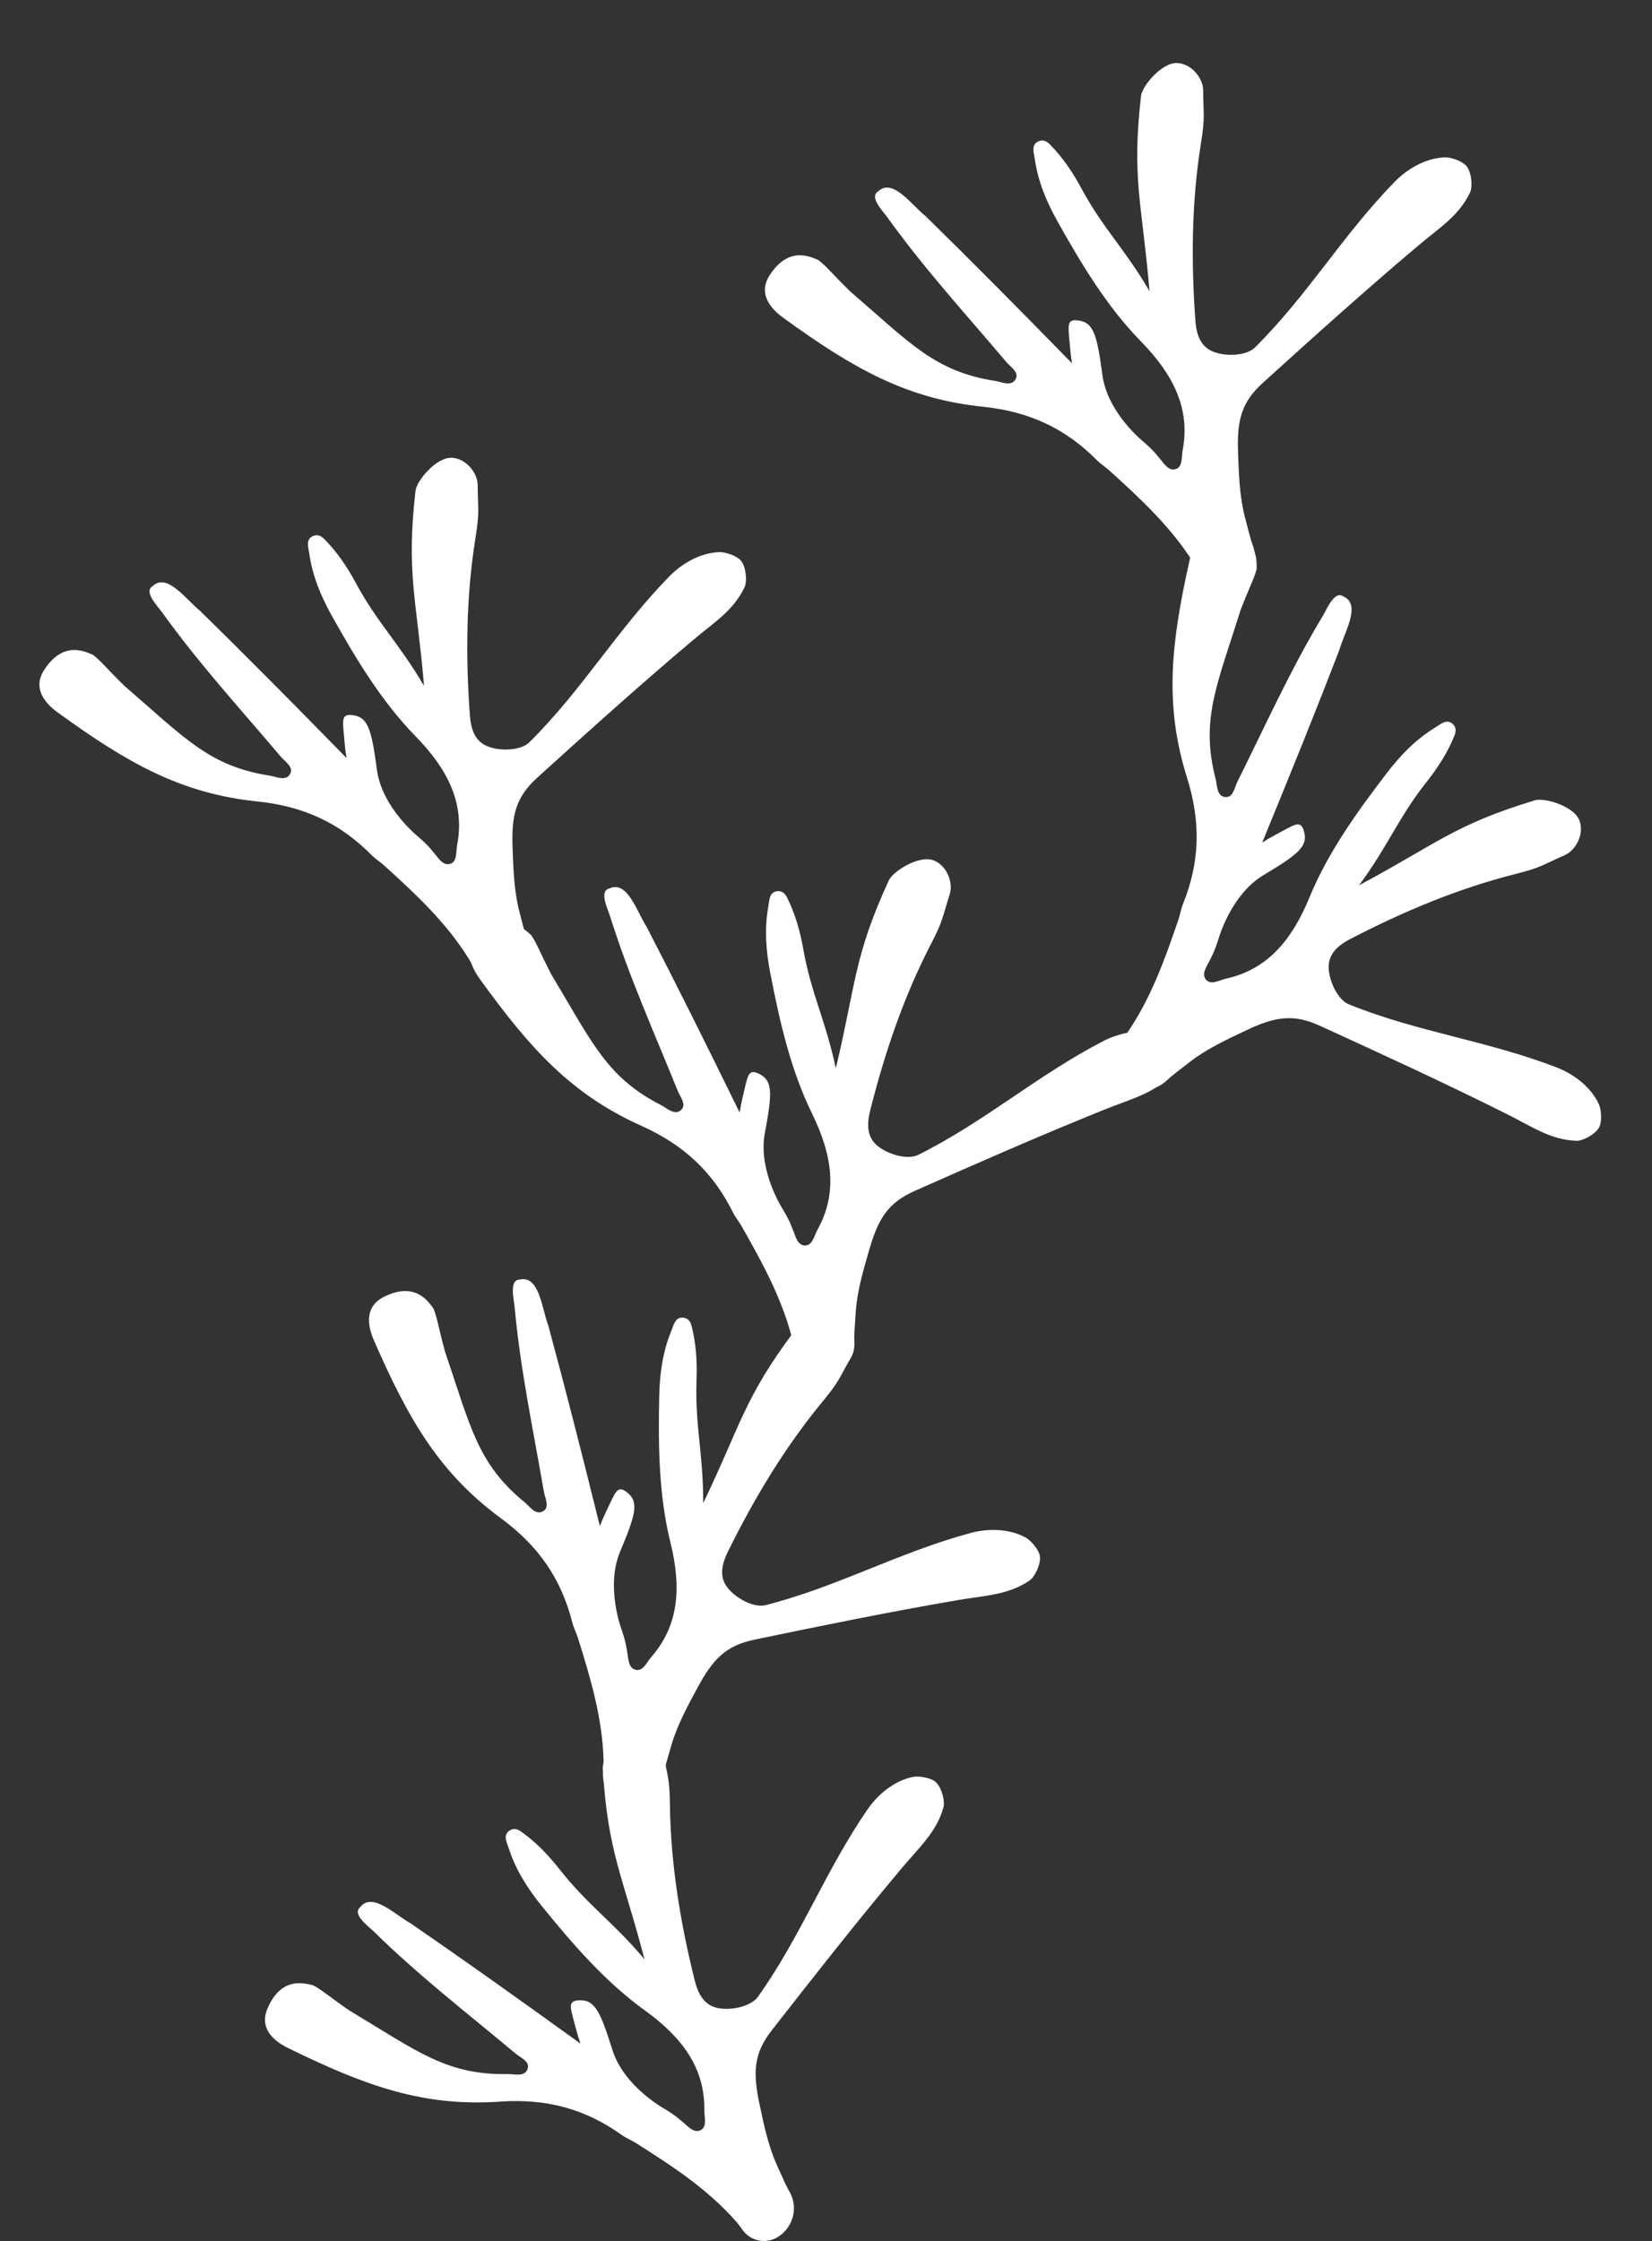 <?xml version="1.0" encoding="UTF-8"?> <svg xmlns="http://www.w3.org/2000/svg" width="716" height="971" viewBox="0 0 716 971" fill="none"><rect x="0" y="0" width="716" height="971" fill="#333333" stroke="none"/> <path d="M293.249 917.128C293.943 917.657 294.589 918.289 295.262 918.8C297.751 920.698 300.363 924.237 303.386 922.994C306.708 921.625 305.212 917.327 305.26 914.295C305.555 896.035 295.769 882.74 279.455 870.974C262.287 858.584 248.225 842.291 234.804 825.773C228.731 818.283 223.565 810.208 220.572 800.941C219.705 798.26 217.783 794.989 220.932 793.022C222.75 791.887 224.402 792.489 225.895 793.546C232.232 798.034 237.667 803.688 242.464 809.792C254.909 825.617 265.245 832.158 279.334 848.828C269.791 812.296 263.384 802.475 261.255 766.159C260.999 761.827 267.64 750.156 274.363 749.394C280.731 748.67 286.478 754.159 287.376 759.067C289.453 770.491 290.2 770.157 290.36 782.17C290.707 807.769 294.902 833.111 301.078 857.921C302.462 863.484 304.934 868.591 310.842 869.913C316.637 871.212 325.499 869.328 328.514 865.087C347.313 838.639 357.576 810.671 376.041 783.847C379.819 778.354 386.802 771.604 395.768 769.815C397.963 769.382 402.617 770.049 404.951 771.578C407.961 773.554 409.67 780.243 408.92 782.95C405.884 793.867 398.432 800.278 390.702 809.519C371.456 832.44 352.9 856.054 334.487 879.629C326.705 889.593 326.245 897.729 329.125 911.323C331.034 920.342 332.916 929.591 336.746 938.082C339.54 944.26 340.785 947.18 342.138 949.467C345.986 955.965 344.025 964.326 337.861 968.676L337.627 968.84C336.382 969.708 334.976 970.318 333.492 970.636C332.007 970.953 330.474 970.971 328.983 970.688C327.492 970.406 326.072 969.829 324.807 968.991C323.542 968.152 322.457 967.07 321.617 965.808C320.732 964.5 319.761 963.253 318.711 962.073C306.388 948.211 291.05 938.208 275.551 928.422C273.587 927.183 271.37 926.308 269.479 924.956C253.642 913.693 237.055 909.109 216.703 910.509C183.551 912.787 158.579 903.794 125.227 887.483C121.892 885.855 111.477 880.552 115.962 870.107C121.957 856.132 131.959 859.243 135.69 860.105C139.593 862.158 142.586 864.948 151.435 871.043C181.109 888.805 193.592 899.124 220.455 898.574C223.357 898.639 227.829 899.873 228.779 895.914C229.482 893.003 225.543 891.443 223.422 889.667C202.458 872.126 181.412 855.898 161.902 836.711C159.677 834.519 152.459 829.403 156.081 826.314C161.255 819.383 171.462 829.724 178.133 833.38C200.945 849.071 223.431 865.078 251.582 885.365C250.853 883.264 250.215 881.237 249.756 879.434C247.244 869.588 245.392 866.603 251.669 866.603C257.945 866.603 260.344 871.975 265.419 888.094C270.494 904.214 288.347 913.844 288.347 913.844C290.037 914.853 291.673 915.949 293.249 917.128Z" fill="white"></path> <path d="M271.244 712.328C271.432 713.18 271.516 714.08 271.698 714.905C272.371 717.962 272.075 722.35 275.185 723.356C278.605 724.46 280.242 720.214 282.239 717.931C294.269 704.191 295.398 687.722 290.559 668.198C285.471 647.647 285.275 626.125 285.715 604.847C285.925 595.207 287.204 585.706 290.911 576.702C291.983 574.095 292.632 570.357 296.306 570.893C298.426 571.202 299.297 572.73 299.752 574.501C301.686 582.022 302.177 589.849 301.891 597.607C301.155 617.725 304.812 629.399 304.783 651.225C321.121 617.184 322.582 605.549 344.435 576.466C347.041 572.996 359.652 568.385 365.274 572.15C370.6 575.715 371.436 583.618 368.948 587.943C363.148 598.002 363.933 598.23 356.289 607.498C340.005 627.252 326.821 649.298 315.494 672.219C312.953 677.358 311.538 682.853 315.191 687.68C318.771 692.418 326.751 696.709 331.792 695.423C363.233 687.399 389.144 672.697 420.573 664.169C427.006 662.421 436.698 661.787 444.695 666.218C446.649 667.306 449.769 670.824 450.56 673.5C451.58 676.953 448.559 683.161 446.237 684.741C436.862 691.107 427.032 691.181 415.161 693.233C385.66 698.278 356.236 704.297 326.947 710.379C314.569 712.95 308.959 718.86 302.367 731.093C297.992 739.208 293.449 747.481 290.882 756.435C289.019 762.954 288.082 765.986 287.635 768.606C286.37 776.051 279.468 781.163 271.954 780.496L271.669 780.47C270.158 780.327 268.691 779.884 267.354 779.167C266.016 778.449 264.835 777.472 263.88 776.292C262.924 775.112 262.214 773.754 261.791 772.297C261.368 770.839 261.24 769.313 261.415 767.806C261.585 766.236 261.651 764.657 261.612 763.078C261.173 744.535 255.938 726.988 250.441 709.503C249.743 707.287 248.617 705.187 248.048 702.933C243.248 684.101 233.556 669.881 217.125 657.791C190.359 638.097 177.122 615.092 162.222 581.087C160.73 577.687 156.212 566.909 166.387 561.84C179.995 555.054 185.615 563.893 187.904 566.963C189.555 571.053 190.034 575.116 192.845 585.487C204.001 618.222 206.853 634.165 227.703 651.112C229.875 653.037 232.489 656.87 235.773 654.464C238.191 652.697 236.195 648.961 235.725 646.235C231.071 619.3 225.506 593.313 223.025 566.061C222.745 562.95 220.546 554.381 225.306 554.366C233.735 552.423 234.836 566.911 237.562 574.013C244.821 600.731 251.628 627.481 259.99 661.158C260.792 659.084 261.616 657.125 262.431 655.453C266.88 646.317 267.397 642.842 272.185 646.9C276.974 650.957 275.331 656.606 268.782 672.185C262.232 687.764 269.627 706.654 269.627 706.654C270.264 708.516 270.804 710.41 271.244 712.328Z" fill="white"></path> <path d="M342.37 529.633C342.733 530.426 343.005 531.288 343.357 532.056C344.66 534.902 345.297 539.254 348.55 539.581C352.125 539.939 352.829 535.443 354.299 532.79C363.159 516.821 360.788 500.484 351.938 482.422C342.628 463.406 337.896 442.411 333.836 421.518C332.006 412.051 331.252 402.495 332.976 392.911C333.473 390.137 333.319 386.346 337.023 386.094C339.161 385.949 340.335 387.259 341.154 388.894C344.63 395.837 346.762 403.384 348.12 411.028C351.645 430.849 357.683 441.488 362.26 462.828C371.047 426.107 370.021 414.426 385.245 381.387C387.059 377.444 398.414 370.277 404.704 372.77C410.662 375.131 413.147 382.68 411.628 387.432C408.081 398.489 408.896 398.546 403.38 409.218C391.63 431.964 383.395 456.295 377.16 481.091C375.761 486.649 375.537 492.319 380.126 496.267C384.626 500.143 393.331 502.654 397.988 500.332C427.027 485.855 449.252 466.016 478.174 451.049C484.094 447.983 493.433 445.317 502.185 447.962C504.326 448.613 508.117 451.394 509.456 453.842C511.181 457.002 509.538 463.707 507.601 465.743C499.781 473.943 490.188 476.089 479.017 480.601C451.245 491.757 423.754 503.849 396.408 515.974C384.851 521.099 380.613 528.06 376.752 541.408C374.188 550.264 371.493 559.309 370.873 568.603C370.428 575.369 370.151 578.531 370.267 581.186C370.601 588.73 364.934 595.182 357.448 596.116L357.164 596.151C355.657 596.33 354.129 596.207 352.671 595.788C351.212 595.369 349.851 594.663 348.668 593.711C347.486 592.759 346.505 591.581 345.784 590.246C345.063 588.911 344.615 587.446 344.469 585.936C344.304 584.366 344.035 582.808 343.664 581.273C339.321 563.241 330.502 547.193 321.439 531.261C320.289 529.243 318.746 527.427 317.714 525.344C309.048 507.95 296.574 496.095 277.962 487.744C247.643 474.141 229.849 454.447 208.109 424.352C205.934 421.344 199.244 411.761 208.119 404.66C219.989 395.154 227.348 402.609 230.233 405.126C232.709 408.776 234.036 412.647 238.971 422.191C256.783 451.835 262.936 466.817 286.892 478.983C289.421 480.407 292.785 483.602 295.488 480.556C297.479 478.319 294.739 475.089 293.704 472.523C283.472 447.176 272.548 422.949 264.373 396.834C263.442 393.853 259.485 385.94 264.135 384.921C271.964 381.244 276.097 395.173 280.261 401.54C292.994 426.125 305.292 450.836 320.571 481.99C320.918 479.793 321.31 477.704 321.754 475.898C324.175 466.029 323.947 462.523 329.484 465.479C335.021 468.435 334.607 474.304 331.493 490.914C328.378 507.524 339.592 524.428 339.592 524.428C340.608 526.114 341.535 527.851 342.37 529.633Z" fill="white"></path> <path d="M525.854 412.965C525.502 413.763 525.037 414.539 524.696 415.312C523.43 418.175 520.595 421.538 522.508 424.189C524.612 427.102 528.444 424.646 531.404 423.987C549.231 420.026 559.885 407.416 567.533 388.812C575.588 369.233 588.163 351.765 601.105 334.87C606.977 327.222 613.629 320.319 621.944 315.252C624.351 313.784 627.085 311.155 629.73 313.76C631.257 315.263 631.056 317.011 630.375 318.708C627.484 325.915 623.25 332.516 618.43 338.602C605.934 354.387 601.977 365.962 589.042 383.542C622.352 365.762 630.413 357.246 665.237 346.726C669.391 345.469 682.286 349.213 684.592 355.574C686.777 361.599 682.776 368.465 678.211 370.48C667.584 375.159 668.082 375.807 656.437 378.758C631.621 385.051 607.95 395.026 585.258 406.805C580.17 409.445 575.778 413.038 575.867 419.091C575.951 425.03 579.846 433.21 584.672 435.155C614.767 447.285 644.356 450.76 674.74 462.477C680.961 464.874 689.15 470.095 692.976 478.399C693.908 480.433 694.342 485.115 693.398 487.74C692.177 491.127 686.069 494.346 683.261 494.246C671.938 493.832 663.968 488.077 653.183 482.709C626.413 469.324 599.13 456.77 571.918 444.347C560.417 439.097 552.398 440.543 539.847 446.507C531.519 450.461 522.961 454.444 515.595 460.144C510.236 464.298 507.686 466.188 505.777 468.037C500.352 473.29 491.764 473.329 486.1 468.346L485.885 468.157C484.752 467.148 483.831 465.922 483.177 464.552C482.523 463.183 482.149 461.696 482.077 460.18C482.005 458.664 482.236 457.148 482.757 455.723C483.277 454.298 484.078 452.991 485.11 451.88C486.176 450.715 487.163 449.481 488.066 448.185C498.681 432.975 504.841 415.731 510.753 398.381C511.501 396.182 511.836 393.822 512.711 391.669C519.981 373.646 520.579 356.448 514.483 336.98C504.554 305.267 507.491 278.889 515.595 242.657C516.403 239.034 519.137 227.672 530.338 229.604C545.325 232.183 544.627 242.634 544.656 246.463C543.568 250.737 541.551 254.297 537.681 264.321C527.311 297.313 520.179 311.855 526.964 337.852C527.576 340.69 527.415 345.326 531.487 345.329C534.482 345.335 535.082 341.142 536.316 338.666C548.499 314.196 559.385 289.952 573.506 266.513C575.12 263.839 578.417 255.629 582.264 258.433C590.209 261.853 582.526 274.185 580.522 281.524C570.569 307.36 560.233 332.953 547.052 365.052C548.925 363.854 550.749 362.763 552.395 361.896C561.387 357.163 563.859 354.667 565.319 360.771C566.779 366.875 562.113 370.458 547.616 379.144C533.12 387.83 527.907 407.434 527.907 407.434C527.319 409.312 526.634 411.159 525.854 412.965Z" fill="white"></path> <path d="M500.254 195.811C500.848 196.451 501.377 197.184 501.952 197.803C504.081 200.098 506.049 204.031 509.24 203.323C512.748 202.542 512.008 198.052 512.573 195.072C515.983 177.131 508.613 162.359 494.55 147.979C479.751 132.838 468.679 114.382 458.278 95.813C453.574 87.396 449.864 78.557 448.498 68.915C448.102 66.125 446.767 62.574 450.206 61.174C452.191 60.367 453.716 61.242 455.006 62.539C460.483 68.043 464.872 74.542 468.556 81.376C478.114 99.095 487.181 107.306 498.214 126.138C495.053 88.512 490.419 77.741 494.525 41.596C495.013 37.283 503.551 26.919 510.305 27.317C516.703 27.692 521.428 34.082 521.474 39.071C521.569 50.682 522.361 50.481 520.467 62.344C516.435 87.626 516.238 113.312 518.085 138.813C518.498 144.53 520.061 149.985 525.656 152.296C531.144 154.567 540.197 154.224 543.892 150.56C566.934 127.714 581.824 101.911 604.601 78.636C609.262 73.869 617.296 68.412 626.436 68.181C628.673 68.129 633.145 69.582 635.183 71.487C637.811 73.948 638.352 80.83 637.15 83.37C632.293 93.607 623.855 98.651 614.661 106.435C591.781 125.731 569.463 145.827 547.293 165.91C537.923 174.398 536.08 182.335 536.595 196.221C536.935 205.434 537.209 214.869 539.532 223.889C541.229 230.453 541.957 233.543 542.899 236.028C545.58 243.088 542.22 250.991 535.403 254.223L535.144 254.345C533.77 254.988 532.28 255.349 530.763 255.408C529.246 255.467 527.733 255.223 526.312 254.69C524.891 254.157 523.59 253.345 522.487 252.303C521.384 251.261 520.5 250.01 519.888 248.622C519.239 247.183 518.496 245.788 517.662 244.446C507.889 228.682 494.486 216.206 480.888 203.915C479.163 202.359 477.129 201.118 475.496 199.463C461.817 185.659 446.257 178.309 425.965 176.211C392.911 172.791 369.843 159.663 339.769 137.895C336.76 135.72 327.405 128.716 333.609 119.191C341.903 106.445 351.227 111.219 354.755 112.706C358.251 115.396 360.723 118.656 368.4 126.174C394.603 148.744 405.14 161.045 431.701 165.092C434.549 165.652 438.745 167.633 440.357 163.894C441.547 161.145 437.933 158.936 436.146 156.823C418.488 135.959 400.524 116.373 384.579 94.135C382.761 91.595 376.523 85.321 380.62 82.896C386.903 76.951 395.192 88.884 401.141 93.626C420.936 112.984 440.356 132.597 464.627 157.396C464.268 155.202 463.986 153.095 463.841 151.241C463.049 141.11 461.734 137.852 467.918 138.925C474.103 139.997 475.548 145.7 477.794 162.449C480.04 179.199 495.986 191.738 495.986 191.738C497.479 193.021 498.903 194.381 500.254 195.811Z" fill="white"></path> <path d="M185.816 366.822C186.409 367.461 186.938 368.194 187.513 368.813C189.642 371.108 191.61 375.041 194.802 374.333C198.309 373.552 197.569 369.062 198.134 366.082C201.545 348.141 194.175 333.37 180.111 318.989C165.312 303.848 154.24 285.392 143.839 266.824C139.136 258.406 135.425 249.567 134.06 239.926C133.663 237.135 132.329 233.584 135.767 232.185C137.752 231.377 139.278 232.253 140.567 233.549C146.044 239.054 150.434 245.553 154.117 252.387C163.675 270.105 172.742 278.317 183.775 297.149C180.615 259.523 175.98 248.752 180.087 212.606C180.575 208.294 189.112 197.929 195.867 198.327C202.264 198.702 206.989 205.092 207.035 210.082C207.131 221.692 207.923 221.491 206.028 233.355C201.997 258.636 201.799 284.323 203.646 309.823C204.059 315.54 205.623 320.995 211.218 323.306C216.706 325.577 225.759 325.234 229.454 321.571C252.496 298.724 267.386 272.921 290.163 249.646C294.824 244.879 302.858 239.422 311.998 239.191C314.234 239.14 318.706 240.592 320.744 242.498C323.373 244.958 323.914 251.841 322.712 254.38C317.855 264.618 309.417 269.662 300.222 277.446C277.343 296.741 255.025 316.838 232.854 336.92C223.485 345.408 221.641 353.345 222.157 367.232C222.496 376.445 222.771 385.879 225.094 394.9C226.79 401.464 227.518 404.553 228.461 407.038C231.141 414.098 227.781 422.001 220.965 425.234L220.706 425.356C219.331 425.998 217.842 426.359 216.325 426.418C214.808 426.477 213.295 426.233 211.873 425.7C210.452 425.167 209.152 424.355 208.049 423.313C206.945 422.271 206.062 421.02 205.449 419.632C204.801 418.193 204.057 416.798 203.224 415.456C193.451 399.692 180.047 387.216 166.449 374.925C164.725 373.369 162.69 372.128 161.058 370.473C147.379 356.669 131.819 349.319 111.527 347.221C78.473 343.802 55.405 330.674 25.33 308.905C22.322 306.73 12.966 299.726 19.17 290.201C27.464 277.456 36.788 282.229 40.317 283.716C43.812 286.406 46.284 289.667 53.962 297.184C80.164 319.755 90.701 332.055 117.263 336.102C120.111 336.662 124.306 338.643 125.919 334.904C127.109 332.156 123.494 329.946 121.708 327.834C104.05 306.969 86.086 287.384 70.14 265.145C68.322 262.605 62.085 256.331 66.181 253.907C72.464 247.961 80.754 259.894 86.702 264.636C106.497 283.994 125.918 303.608 150.189 328.406C149.83 326.212 149.548 324.105 149.403 322.251C148.611 312.12 147.296 308.862 153.48 309.935C159.664 311.007 161.11 316.71 163.356 333.46C165.602 350.21 181.548 362.749 181.548 362.749C183.04 364.031 184.465 365.391 185.816 366.822Z" fill="white"></path> </svg> 